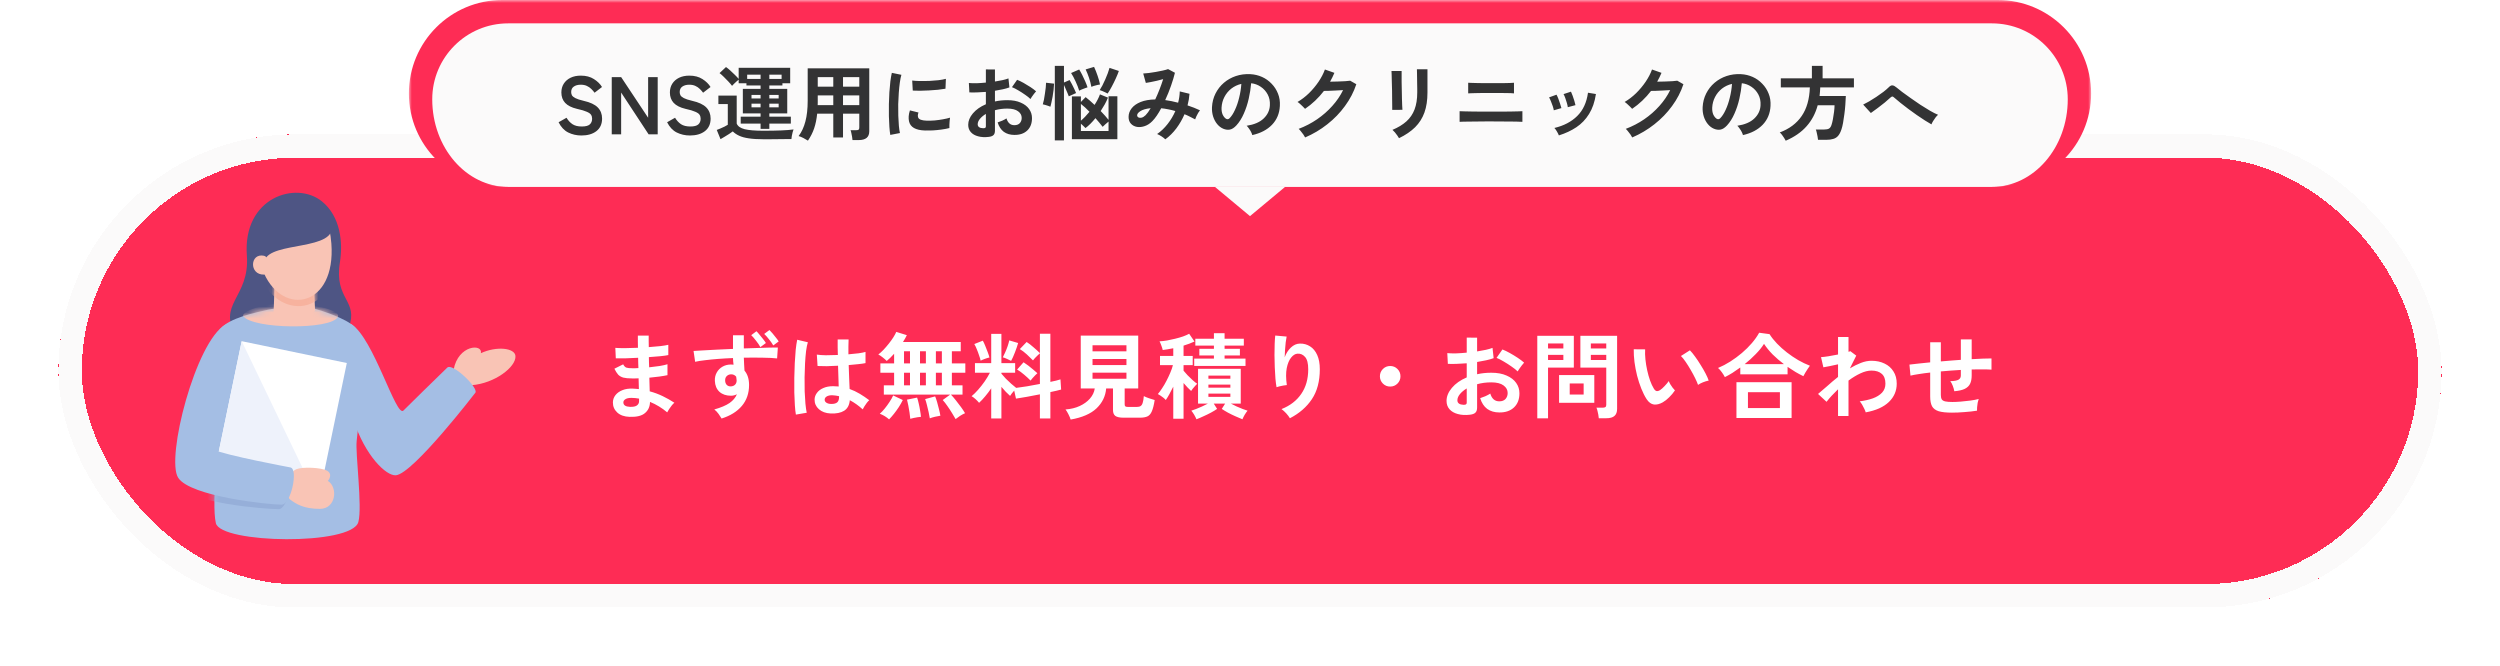 <svg width="428" height="114" viewBox="0 0 428 114" fill="none" xmlns="http://www.w3.org/2000/svg">
<g filter="url(#filter0_d_2063_9240)">
<rect x="10" y="19" width="408" height="81" rx="40.5" fill="#FE2C55" shape-rendering="crispEdges"/>
<rect x="12" y="21" width="404" height="77" rx="38.5" stroke="#FBFAFA" stroke-width="4" shape-rendering="crispEdges"/>
<path d="M107.776 67.364C106.869 67.332 106.165 67.081 105.664 66.612C105.163 66.143 104.917 65.561 104.928 64.868C104.939 64.409 105.088 63.999 105.376 63.636C105.664 63.273 106.064 62.991 106.576 62.788C107.088 62.585 107.68 62.5 108.352 62.532C108.533 62.532 108.704 62.543 108.864 62.564C109.035 62.575 109.205 62.591 109.376 62.612L109.328 60.772C109.147 60.783 108.96 60.788 108.768 60.788C108.587 60.788 108.405 60.788 108.224 60.788C107.584 60.788 107.077 60.74 106.704 60.644C106.341 60.537 106.048 60.367 105.824 60.132C105.611 59.887 105.397 59.551 105.184 59.124L106.688 58.372C106.837 58.66 107.013 58.847 107.216 58.932C107.419 59.007 107.765 59.044 108.256 59.044C108.416 59.044 108.581 59.044 108.752 59.044C108.933 59.033 109.115 59.023 109.296 59.012C109.285 58.724 109.275 58.431 109.264 58.132C109.264 57.833 109.259 57.54 109.248 57.252C108.469 57.295 107.733 57.327 107.04 57.348C106.347 57.359 105.808 57.359 105.424 57.348L105.344 55.556C105.717 55.588 106.256 55.604 106.96 55.604C107.664 55.593 108.416 55.572 109.216 55.54C109.205 55.156 109.2 54.788 109.2 54.436C109.2 54.084 109.2 53.759 109.2 53.46H111.056C111.056 53.748 111.056 54.057 111.056 54.388C111.056 54.719 111.061 55.065 111.072 55.428C111.797 55.375 112.464 55.316 113.072 55.252C113.68 55.177 114.128 55.103 114.416 55.028V56.788C114.128 56.852 113.68 56.916 113.072 56.98C112.475 57.033 111.813 57.087 111.088 57.14C111.099 57.428 111.104 57.721 111.104 58.02C111.115 58.308 111.125 58.596 111.136 58.884C111.765 58.82 112.363 58.745 112.928 58.66C113.493 58.564 113.941 58.463 114.272 58.356V60.228C113.877 60.313 113.408 60.393 112.864 60.468C112.331 60.543 111.765 60.607 111.168 60.66C111.189 61.087 111.2 61.497 111.2 61.892C111.211 62.287 111.221 62.655 111.232 62.996C112.021 63.209 112.768 63.487 113.472 63.828C114.176 64.169 114.837 64.543 115.456 64.948C115.317 65.055 115.163 65.215 114.992 65.428C114.832 65.631 114.683 65.839 114.544 66.052C114.405 66.265 114.299 66.447 114.224 66.596C113.328 65.839 112.347 65.241 111.28 64.804C111.269 65.604 110.987 66.239 110.432 66.708C109.888 67.188 109.003 67.407 107.776 67.364ZM107.84 65.652C108.395 65.673 108.795 65.593 109.04 65.412C109.285 65.231 109.408 64.991 109.408 64.692V64.244C109.184 64.201 108.96 64.169 108.736 64.148C108.523 64.127 108.309 64.116 108.096 64.116C107.648 64.116 107.307 64.191 107.072 64.34C106.837 64.489 106.72 64.671 106.72 64.884C106.72 65.364 107.093 65.62 107.84 65.652ZM123.536 67.652C123.408 67.439 123.237 67.177 123.024 66.868C122.811 66.569 122.565 66.313 122.288 66.1C123.419 65.78 124.288 65.412 124.896 64.996C125.504 64.569 125.925 64.068 126.16 63.492C125.851 63.663 125.509 63.748 125.136 63.748C124.325 63.748 123.669 63.524 123.168 63.076C122.677 62.617 122.416 61.993 122.384 61.204C122.363 60.671 122.469 60.196 122.704 59.78C122.939 59.353 123.269 59.017 123.696 58.772C124.123 58.527 124.608 58.404 125.152 58.404C125.237 58.404 125.312 58.409 125.376 58.42C125.44 58.42 125.509 58.425 125.584 58.436C125.531 58.084 125.499 57.705 125.488 57.3C124.624 57.332 123.781 57.38 122.96 57.444C122.139 57.508 121.387 57.583 120.704 57.668C120.021 57.743 119.456 57.833 119.008 57.94L118.736 56.084C119.12 56.052 119.659 56.02 120.352 55.988C121.045 55.945 121.835 55.903 122.72 55.86C123.616 55.817 124.539 55.775 125.488 55.732V53.396H127.344V55.652C128.176 55.62 128.971 55.593 129.728 55.572C130.485 55.54 131.163 55.519 131.76 55.508C132.357 55.497 132.827 55.492 133.168 55.492L133.04 57.364C132.421 57.289 131.6 57.247 130.576 57.236C129.563 57.215 128.485 57.215 127.344 57.236C127.355 57.609 127.371 57.988 127.392 58.372C127.413 58.745 127.435 59.103 127.456 59.444C127.979 60.063 128.24 60.884 128.24 61.908C128.24 63.327 127.829 64.521 127.008 65.492C126.187 66.463 125.029 67.183 123.536 67.652ZM125.152 62.148C125.451 62.127 125.685 62.025 125.856 61.844C126.027 61.663 126.112 61.428 126.112 61.14C126.112 61.044 126.101 60.943 126.08 60.836C126.069 60.719 126.053 60.601 126.032 60.484C125.808 60.217 125.525 60.084 125.184 60.084C124.885 60.084 124.635 60.18 124.432 60.372C124.229 60.564 124.133 60.815 124.144 61.124C124.144 61.433 124.235 61.689 124.416 61.892C124.608 62.084 124.853 62.169 125.152 62.148ZM130.176 55.428C129.995 55.087 129.749 54.724 129.44 54.34C129.141 53.945 128.864 53.625 128.608 53.38L129.504 52.708C129.653 52.847 129.829 53.044 130.032 53.3C130.245 53.545 130.453 53.801 130.656 54.068C130.859 54.324 131.013 54.543 131.12 54.724L130.176 55.428ZM132.384 55.14C132.192 54.799 131.947 54.447 131.648 54.084C131.36 53.711 131.088 53.407 130.832 53.172L131.728 52.5C131.877 52.639 132.053 52.831 132.256 53.076C132.459 53.311 132.656 53.556 132.848 53.812C133.051 54.057 133.205 54.271 133.312 54.452L132.384 55.14ZM142.192 66.788C141.36 66.745 140.693 66.5 140.192 66.052C139.691 65.604 139.445 65.049 139.456 64.388C139.467 63.983 139.6 63.609 139.856 63.268C140.112 62.916 140.475 62.639 140.944 62.436C141.413 62.223 141.973 62.116 142.624 62.116C142.965 62.116 143.285 62.132 143.584 62.164C143.573 61.695 143.557 61.161 143.536 60.564C143.515 59.967 143.493 59.316 143.472 58.612C142.811 58.655 142.171 58.681 141.552 58.692C140.933 58.692 140.405 58.681 139.968 58.66L139.84 56.708C140.235 56.772 140.752 56.809 141.392 56.82C142.043 56.82 142.725 56.804 143.44 56.772C143.429 56.345 143.419 55.913 143.408 55.476C143.408 55.028 143.408 54.575 143.408 54.116H145.28C145.269 54.521 145.259 54.937 145.248 55.364C145.248 55.791 145.248 56.223 145.248 56.66C145.888 56.607 146.469 56.548 146.992 56.484C147.515 56.409 147.909 56.329 148.176 56.244V58.164C147.877 58.228 147.472 58.287 146.96 58.34C146.448 58.393 145.893 58.447 145.296 58.5C145.317 59.279 145.344 60.025 145.376 60.74C145.408 61.444 145.435 62.063 145.456 62.596C146.053 62.809 146.629 63.081 147.184 63.412C147.739 63.743 148.283 64.111 148.816 64.516C148.699 64.612 148.56 64.761 148.4 64.964C148.251 65.156 148.112 65.359 147.984 65.572C147.856 65.775 147.76 65.945 147.696 66.084C146.981 65.433 146.245 64.911 145.488 64.516C145.413 65.359 145.088 65.961 144.512 66.324C143.947 66.676 143.173 66.831 142.192 66.788ZM136.256 66.98C136.181 66.564 136.123 66.031 136.08 65.38C136.037 64.719 136.005 63.988 135.984 63.188C135.973 62.377 135.973 61.545 135.984 60.692C135.995 59.828 136.021 58.985 136.064 58.164C136.107 57.343 136.16 56.585 136.224 55.892C136.299 55.199 136.384 54.623 136.48 54.164L138.304 54.596C138.187 54.969 138.085 55.471 138 56.1C137.925 56.729 137.867 57.433 137.824 58.212C137.781 58.98 137.755 59.775 137.744 60.596C137.733 61.417 137.739 62.217 137.76 62.996C137.792 63.764 137.835 64.468 137.888 65.108C137.952 65.748 138.027 66.265 138.112 66.66L136.256 66.98ZM142.336 65.156C142.773 65.156 143.099 65.071 143.312 64.9C143.536 64.719 143.648 64.399 143.648 63.94V63.828C143.285 63.743 142.907 63.689 142.512 63.668C142.117 63.657 141.797 63.721 141.552 63.86C141.317 63.999 141.195 64.18 141.184 64.404C141.173 64.628 141.275 64.809 141.488 64.948C141.701 65.087 141.984 65.156 142.336 65.156ZM163.6 67.748C163.451 67.471 163.248 67.129 162.992 66.724C162.747 66.319 162.48 65.913 162.192 65.508C161.915 65.103 161.648 64.761 161.392 64.484L162.672 63.556H151.312V61.972H153.072V59.812H150.72V58.212H153.072V56.564C152.848 56.809 152.629 57.039 152.416 57.252C152.203 57.465 152 57.647 151.808 57.796C151.637 57.615 151.408 57.412 151.12 57.188C150.843 56.964 150.592 56.799 150.368 56.692C150.656 56.468 150.955 56.196 151.264 55.876C151.573 55.545 151.872 55.199 152.16 54.836C152.459 54.463 152.72 54.1 152.944 53.748C153.168 53.396 153.333 53.087 153.44 52.82L155.248 53.38C155.173 53.551 155.077 53.737 154.96 53.94C154.853 54.132 154.731 54.335 154.592 54.548H164.48V56.132H162.96V58.212H165.264V59.812H162.96V61.972H164.784V63.556H162.8C163.077 63.844 163.365 64.18 163.664 64.564C163.973 64.948 164.267 65.332 164.544 65.716C164.821 66.1 165.045 66.441 165.216 66.74C164.96 66.847 164.672 67.001 164.352 67.204C164.032 67.417 163.781 67.599 163.6 67.748ZM152.208 67.796C152.016 67.615 151.765 67.428 151.456 67.236C151.147 67.055 150.869 66.921 150.624 66.836C150.891 66.601 151.168 66.308 151.456 65.956C151.744 65.604 152.016 65.231 152.272 64.836C152.539 64.441 152.752 64.063 152.912 63.7L154.56 64.484C154.368 64.879 154.139 65.284 153.872 65.7C153.605 66.105 153.328 66.489 153.04 66.852C152.752 67.215 152.475 67.529 152.208 67.796ZM159.184 67.62C159.141 67.311 159.072 66.948 158.976 66.532C158.891 66.127 158.795 65.727 158.688 65.332C158.592 64.927 158.491 64.591 158.384 64.324L160.096 63.86C160.203 64.105 160.315 64.431 160.432 64.836C160.549 65.231 160.656 65.636 160.752 66.052C160.859 66.468 160.939 66.841 160.992 67.172C160.757 67.204 160.453 67.263 160.08 67.348C159.717 67.433 159.419 67.524 159.184 67.62ZM155.84 67.7C155.819 67.401 155.776 67.044 155.712 66.628C155.648 66.223 155.579 65.823 155.504 65.428C155.429 65.023 155.355 64.687 155.28 64.42L157.008 64.068C157.104 64.335 157.195 64.665 157.28 65.06C157.376 65.455 157.456 65.86 157.52 66.276C157.595 66.692 157.643 67.055 157.664 67.364C157.515 67.375 157.328 67.396 157.104 67.428C156.88 67.471 156.651 67.513 156.416 67.556C156.192 67.599 156 67.647 155.84 67.7ZM154.768 61.972H155.792V59.812H154.768V61.972ZM160.224 61.972H161.248V59.812H160.224V61.972ZM157.504 61.972H158.512V59.812H157.504V61.972ZM154.768 58.212H155.792V56.132H154.768V58.212ZM160.224 58.212H161.248V56.132H160.224V58.212ZM157.504 58.212H158.512V56.132H157.504V58.212ZM169.696 67.636V62.484C169.365 62.975 169.019 63.433 168.656 63.86C168.304 64.287 167.957 64.655 167.616 64.964C167.467 64.772 167.269 64.564 167.024 64.34C166.779 64.116 166.549 63.945 166.336 63.828C166.699 63.529 167.072 63.161 167.456 62.724C167.851 62.276 168.224 61.801 168.576 61.3C168.928 60.788 169.227 60.292 169.472 59.812H166.912V58.164H169.696V53.156H171.44V58.164H173.792V59.812H171.44V59.972C171.632 60.207 171.877 60.484 172.176 60.804C172.485 61.113 172.8 61.412 173.12 61.7C173.44 61.988 173.723 62.223 173.968 62.404C174.501 62.34 175.131 62.249 175.856 62.132C176.581 62.004 177.307 61.871 178.032 61.732V56.484C177.915 56.58 177.776 56.708 177.616 56.868C177.467 57.017 177.317 57.167 177.168 57.316C177.029 57.465 176.923 57.593 176.848 57.7C176.549 57.391 176.197 57.049 175.792 56.676C175.387 56.303 174.987 55.999 174.592 55.764L175.76 54.548C176.133 54.783 176.528 55.087 176.944 55.46C177.371 55.823 177.733 56.153 178.032 56.452V53.14H179.824V61.38C180.197 61.295 180.533 61.22 180.832 61.156C181.131 61.081 181.371 61.012 181.552 60.948L181.664 62.692C181.429 62.756 181.157 62.825 180.848 62.9C180.539 62.964 180.197 63.039 179.824 63.124V67.636H178.032V63.508C177.264 63.657 176.512 63.801 175.776 63.94C175.04 64.068 174.427 64.169 173.936 64.244L173.632 62.868C173.493 63.028 173.355 63.193 173.216 63.364C173.088 63.524 172.992 63.663 172.928 63.78C172.693 63.577 172.448 63.343 172.192 63.076C171.936 62.809 171.685 62.527 171.44 62.228V67.636H169.696ZM176.432 61.156C176.133 60.847 175.776 60.516 175.36 60.164C174.944 59.801 174.533 59.503 174.128 59.268L175.232 58.02C175.488 58.18 175.76 58.372 176.048 58.596C176.336 58.809 176.613 59.033 176.88 59.268C177.157 59.492 177.397 59.7 177.6 59.892C177.493 59.977 177.365 60.1 177.216 60.26C177.067 60.409 176.917 60.569 176.768 60.74C176.629 60.9 176.517 61.039 176.432 61.156ZM173.104 57.78C172.933 57.684 172.699 57.572 172.4 57.444C172.101 57.305 171.861 57.215 171.68 57.172C171.797 56.959 171.931 56.681 172.08 56.34C172.24 55.988 172.384 55.625 172.512 55.252C172.64 54.868 172.731 54.543 172.784 54.276L174.304 54.724C174.261 54.916 174.187 55.156 174.08 55.444C173.984 55.721 173.877 56.015 173.76 56.324C173.643 56.623 173.525 56.905 173.408 57.172C173.291 57.428 173.189 57.631 173.104 57.78ZM167.888 57.748C167.835 57.492 167.744 57.188 167.616 56.836C167.499 56.473 167.365 56.116 167.216 55.764C167.077 55.412 166.939 55.124 166.8 54.9L168.256 54.324C168.384 54.537 168.523 54.831 168.672 55.204C168.832 55.567 168.976 55.935 169.104 56.308C169.243 56.671 169.339 56.969 169.392 57.204C169.179 57.247 168.912 57.327 168.592 57.444C168.272 57.561 168.037 57.663 167.888 57.748ZM183.296 67.828C183.221 67.572 183.093 67.268 182.912 66.916C182.741 66.575 182.576 66.303 182.416 66.1C183.323 66.036 184.133 65.839 184.848 65.508C185.563 65.177 186.144 64.756 186.592 64.244C187.051 63.721 187.328 63.14 187.424 62.5H185.024V53.46H194.864V62.5H192.544V65.22C192.544 65.391 192.581 65.508 192.656 65.572C192.741 65.636 192.901 65.668 193.136 65.668H194.624C194.912 65.668 195.131 65.615 195.28 65.508C195.44 65.401 195.557 65.215 195.632 64.948C195.717 64.681 195.781 64.303 195.824 63.812C196.037 63.929 196.331 64.052 196.704 64.18C197.088 64.308 197.413 64.409 197.68 64.484C197.552 65.327 197.392 65.967 197.2 66.404C197.019 66.841 196.768 67.135 196.448 67.284C196.128 67.433 195.696 67.508 195.152 67.508H192.368C191.696 67.508 191.221 67.407 190.944 67.204C190.677 67.001 190.544 66.665 190.544 66.196V62.5H189.376C189.269 63.823 188.72 64.959 187.728 65.908C186.736 66.847 185.259 67.487 183.296 67.828ZM187.04 60.836H192.848V59.796H187.04V60.836ZM187.04 58.5H192.848V57.46H187.04V58.5ZM187.04 56.148H192.848V55.108H187.04V56.148ZM204.832 67.78C204.736 67.545 204.608 67.289 204.448 67.012C204.288 66.745 204.123 66.511 203.952 66.308C204.176 66.244 204.448 66.148 204.768 66.02C205.099 65.892 205.44 65.748 205.792 65.588C206.155 65.417 206.491 65.252 206.8 65.092H205.104V59.14H212.416V65.092H210.72C211.029 65.252 211.36 65.417 211.712 65.588C212.075 65.748 212.421 65.892 212.752 66.02C213.083 66.148 213.36 66.244 213.584 66.308C213.413 66.511 213.248 66.745 213.088 67.012C212.928 67.289 212.8 67.545 212.704 67.78C212.341 67.641 211.941 67.471 211.504 67.268C211.067 67.076 210.64 66.868 210.224 66.644C209.819 66.42 209.467 66.207 209.168 66.004L209.744 65.092H207.792L208.368 66.004C208.08 66.207 207.728 66.42 207.312 66.644C206.896 66.868 206.469 67.076 206.032 67.268C205.605 67.471 205.205 67.641 204.832 67.78ZM200.864 67.684V62.196C200.64 62.655 200.416 63.087 200.192 63.492C199.968 63.897 199.765 64.228 199.584 64.484C199.488 64.367 199.355 64.239 199.184 64.1C199.013 63.961 198.837 63.833 198.656 63.716C198.485 63.599 198.341 63.513 198.224 63.46C198.448 63.204 198.688 62.879 198.944 62.484C199.211 62.089 199.461 61.663 199.696 61.204C199.941 60.735 200.16 60.271 200.352 59.812C200.555 59.343 200.704 58.911 200.8 58.516H198.592V56.932H200.864V55.62C200.544 55.684 200.229 55.743 199.92 55.796C199.621 55.849 199.333 55.892 199.056 55.924C199.024 55.743 198.949 55.497 198.832 55.188C198.725 54.879 198.619 54.628 198.512 54.436C198.896 54.415 199.323 54.367 199.792 54.292C200.261 54.207 200.731 54.105 201.2 53.988C201.68 53.871 202.123 53.743 202.528 53.604C202.944 53.455 203.296 53.3 203.584 53.14L204.496 54.468C203.952 54.724 203.328 54.959 202.624 55.172V56.932H204.192V58.516H202.624V59.46C202.805 59.684 203.035 59.945 203.312 60.244C203.6 60.543 203.893 60.825 204.192 61.092C204.491 61.359 204.747 61.561 204.96 61.7C204.864 61.785 204.747 61.908 204.608 62.068C204.469 62.217 204.336 62.372 204.208 62.532C204.08 62.692 203.984 62.825 203.92 62.932C203.749 62.772 203.547 62.575 203.312 62.34C203.077 62.095 202.848 61.839 202.624 61.572V67.684H200.864ZM204.448 58.644V57.396H207.824V56.852H205.328V55.716H207.824V55.172H204.64V53.988H207.824V53.044H209.648V53.988H212.944V55.172H209.648V55.716H212.272V56.852H209.648V57.396H213.232V58.644H204.448ZM206.88 63.94H210.64V63.38H206.88V63.94ZM206.88 62.372H210.64V61.844H206.88V62.372ZM206.88 60.836H210.64V60.308H206.88V60.836ZM220.832 67.604C220.683 67.348 220.469 67.065 220.192 66.756C219.915 66.457 219.648 66.217 219.392 66.036C220.853 65.46 221.979 64.596 222.768 63.444C223.568 62.292 223.968 60.884 223.968 59.22C223.968 58.207 223.787 57.503 223.424 57.108C223.072 56.703 222.645 56.516 222.144 56.548C221.749 56.569 221.381 56.793 221.04 57.22C220.699 57.636 220.448 58.239 220.288 59.028C220.139 59.817 220.144 60.783 220.304 61.924C220.155 61.935 219.957 61.961 219.712 62.004C219.477 62.047 219.248 62.095 219.024 62.148C218.811 62.201 218.651 62.249 218.544 62.292C218.469 61.897 218.405 61.401 218.352 60.804C218.309 60.207 218.272 59.561 218.24 58.868C218.219 58.175 218.203 57.481 218.192 56.788C218.192 56.095 218.203 55.455 218.224 54.868C218.245 54.281 218.277 53.807 218.32 53.444L220.272 53.62C220.219 53.876 220.165 54.207 220.112 54.612C220.069 55.007 220.032 55.428 220 55.876C219.968 56.324 219.947 56.756 219.936 57.172C220.181 56.5 220.533 55.945 220.992 55.508C221.461 55.06 221.979 54.831 222.544 54.82C223.195 54.809 223.776 54.969 224.288 55.3C224.8 55.62 225.205 56.111 225.504 56.772C225.803 57.423 225.952 58.239 225.952 59.22C225.952 61.279 225.499 62.985 224.592 64.34C223.696 65.684 222.443 66.772 220.832 67.604ZM238 62.18C237.509 62.18 237.093 62.009 236.752 61.668C236.411 61.327 236.24 60.911 236.24 60.42C236.24 59.929 236.411 59.513 236.752 59.172C237.093 58.831 237.509 58.66 238 58.66C238.491 58.66 238.907 58.831 239.248 59.172C239.589 59.513 239.76 59.929 239.76 60.42C239.76 60.911 239.589 61.327 239.248 61.668C238.907 62.009 238.491 62.18 238 62.18ZM251.68 66.996C250.891 67.092 250.192 67.055 249.584 66.884C248.976 66.724 248.501 66.452 248.16 66.068C247.819 65.684 247.648 65.204 247.648 64.628C247.648 63.871 247.952 63.129 248.56 62.404C249.179 61.668 250.027 61.071 251.104 60.612V58.196C250.517 58.239 249.947 58.271 249.392 58.292C248.848 58.313 248.341 58.313 247.872 58.292L247.776 56.452C248.181 56.495 248.677 56.511 249.264 56.5C249.851 56.479 250.464 56.436 251.104 56.372V53.796L252.88 53.812V56.164C253.413 56.079 253.909 55.988 254.368 55.892C254.837 55.785 255.221 55.673 255.52 55.556L255.712 57.316C255.339 57.455 254.907 57.577 254.416 57.684C253.925 57.791 253.413 57.887 252.88 57.972V60.068C253.253 59.983 253.643 59.919 254.048 59.876C254.453 59.833 254.875 59.812 255.312 59.812C256.336 59.812 257.205 59.972 257.92 60.292C258.645 60.601 259.195 61.023 259.568 61.556C259.941 62.079 260.128 62.671 260.128 63.332C260.128 64.356 259.819 65.161 259.2 65.748C258.581 66.335 257.744 66.623 256.688 66.612C255.867 66.612 255.173 66.409 254.608 66.004C254.053 65.588 253.653 64.975 253.408 64.164C253.653 64.089 253.952 63.977 254.304 63.828C254.656 63.668 254.933 63.519 255.136 63.38C255.403 64.265 255.915 64.708 256.672 64.708C257.141 64.708 257.499 64.575 257.744 64.308C257.989 64.031 258.112 63.689 258.112 63.284C258.112 62.761 257.877 62.329 257.408 61.988C256.939 61.636 256.235 61.46 255.296 61.46C254.443 61.46 253.637 61.567 252.88 61.78V65.764C252.88 66.159 252.789 66.447 252.608 66.628C252.427 66.82 252.117 66.943 251.68 66.996ZM259.824 59.588C259.568 59.332 259.221 59.055 258.784 58.756C258.347 58.447 257.899 58.159 257.44 57.892C256.981 57.615 256.571 57.407 256.208 57.268L257.216 55.828C257.6 55.977 258.021 56.18 258.48 56.436C258.939 56.692 259.387 56.964 259.824 57.252C260.261 57.54 260.629 57.817 260.928 58.084C260.821 58.201 260.688 58.361 260.528 58.564C260.379 58.767 260.235 58.964 260.096 59.156C259.968 59.348 259.877 59.492 259.824 59.588ZM250.528 65.3C250.731 65.311 250.875 65.289 250.96 65.236C251.056 65.183 251.104 65.087 251.104 64.948V62.5C250.613 62.799 250.224 63.124 249.936 63.476C249.648 63.828 249.504 64.18 249.504 64.532C249.504 64.777 249.595 64.964 249.776 65.092C249.957 65.22 250.208 65.289 250.528 65.3ZM273.712 67.604C273.701 67.433 273.675 67.231 273.632 66.996C273.589 66.772 273.541 66.553 273.488 66.34C273.435 66.116 273.376 65.935 273.312 65.796H274.384C274.597 65.796 274.752 65.759 274.848 65.684C274.944 65.609 274.992 65.481 274.992 65.3V58.932H270.56V53.492H276.848V65.988C276.848 66.543 276.699 66.948 276.4 67.204C276.112 67.471 275.637 67.604 274.976 67.604H273.712ZM263.184 67.62V53.492H269.44V58.932H265.024V67.62H263.184ZM266.912 64.964V60.212H272.944V64.964H266.912ZM268.736 63.54H271.12V61.652H268.736V63.54ZM272.352 57.636H274.992V56.756H272.352V57.636ZM265.024 57.636H267.648V56.756H265.024V57.636ZM272.352 55.652H274.992V54.804H272.352V55.652ZM265.024 55.652H267.648V54.804H265.024V55.652ZM284.656 64.884C284.123 65.183 283.621 65.305 283.152 65.252C282.683 65.188 282.267 64.884 281.904 64.34C281.573 63.828 281.269 63.225 280.992 62.532C280.715 61.839 280.475 61.103 280.272 60.324C280.08 59.545 279.931 58.767 279.824 57.988C279.728 57.209 279.685 56.479 279.696 55.796L281.648 55.812C281.616 56.335 281.632 56.905 281.696 57.524C281.76 58.143 281.861 58.767 282 59.396C282.139 60.025 282.304 60.612 282.496 61.156C282.688 61.689 282.896 62.137 283.12 62.5C283.269 62.756 283.429 62.905 283.6 62.948C283.781 62.98 283.973 62.932 284.176 62.804C284.432 62.633 284.699 62.399 284.976 62.1C285.264 61.801 285.504 61.513 285.696 61.236C285.749 61.396 285.835 61.577 285.952 61.78C286.08 61.983 286.213 62.18 286.352 62.372C286.501 62.564 286.635 62.719 286.752 62.836C286.464 63.263 286.133 63.657 285.76 64.02C285.397 64.383 285.029 64.671 284.656 64.884ZM290.704 61.892C290.597 61.583 290.432 61.199 290.208 60.74C289.984 60.281 289.728 59.807 289.44 59.316C289.152 58.815 288.864 58.356 288.576 57.94C288.288 57.513 288.021 57.183 287.776 56.948L289.312 55.972C289.579 56.239 289.872 56.596 290.192 57.044C290.523 57.492 290.843 57.972 291.152 58.484C291.472 58.985 291.755 59.476 292 59.956C292.245 60.425 292.421 60.825 292.528 61.156C292.197 61.22 291.861 61.321 291.52 61.46C291.189 61.599 290.917 61.743 290.704 61.892ZM295.296 60.564C295.157 60.287 294.981 60.004 294.768 59.716C294.555 59.417 294.341 59.177 294.128 58.996C294.821 58.708 295.515 58.345 296.208 57.908C296.912 57.46 297.579 56.969 298.208 56.436C298.848 55.892 299.419 55.327 299.92 54.74C300.432 54.143 300.848 53.551 301.168 52.964L302.944 53.204C303.285 53.748 303.712 54.287 304.224 54.82C304.736 55.353 305.301 55.86 305.92 56.34C306.539 56.82 307.184 57.257 307.856 57.652C308.528 58.036 309.195 58.356 309.856 58.612C309.76 58.74 309.637 58.916 309.488 59.14C309.349 59.353 309.211 59.572 309.072 59.796C308.933 60.02 308.821 60.223 308.736 60.404C308.299 60.191 307.851 59.951 307.392 59.684C306.933 59.407 306.48 59.113 306.032 58.804V60.084H297.936V58.916C297.499 59.236 297.056 59.54 296.608 59.828C296.16 60.105 295.723 60.351 295.296 60.564ZM297.28 67.556V61.428H306.72V67.556H297.28ZM299.248 65.86H304.72V63.14H299.248V65.86ZM298.688 58.34H305.408C304.725 57.828 304.085 57.279 303.488 56.692C302.901 56.095 302.405 55.487 302 54.868C301.637 55.444 301.163 56.031 300.576 56.628C300 57.225 299.371 57.796 298.688 58.34ZM314.672 67.22V62.644C313.893 63.391 313.237 64.105 312.704 64.788L311.248 63.444C311.696 63.081 312.213 62.639 312.8 62.116C313.387 61.583 314.011 61.055 314.672 60.532V58.372C314.192 58.479 313.723 58.58 313.264 58.676C312.805 58.761 312.437 58.831 312.16 58.884L311.76 57.14C312.048 57.129 312.464 57.081 313.008 56.996C313.563 56.9 314.117 56.799 314.672 56.692V53.7H316.464V56.228C316.603 56.196 316.704 56.159 316.768 56.116L317.792 56.884L316.704 59.06C317.323 58.687 317.947 58.377 318.576 58.132C319.205 57.887 319.813 57.764 320.4 57.764C321.243 57.764 321.989 57.924 322.64 58.244C323.291 58.553 323.797 59.001 324.16 59.588C324.533 60.164 324.72 60.863 324.72 61.684C324.72 62.911 324.272 63.956 323.376 64.82C322.48 65.684 321.157 66.276 319.408 66.596C319.365 66.425 319.285 66.223 319.168 65.988C319.061 65.753 318.939 65.519 318.8 65.284C318.661 65.049 318.523 64.857 318.384 64.708C319.227 64.601 319.979 64.431 320.64 64.196C321.301 63.951 321.824 63.625 322.208 63.22C322.592 62.804 322.784 62.292 322.784 61.684C322.784 60.927 322.576 60.367 322.16 60.004C321.744 59.631 321.157 59.444 320.4 59.444C319.813 59.444 319.179 59.604 318.496 59.924C317.813 60.244 317.136 60.655 316.464 61.156V67.22H314.672ZM334.176 66.644C333.205 66.644 332.448 66.564 331.904 66.404C331.371 66.233 330.992 65.951 330.768 65.556C330.555 65.151 330.448 64.591 330.448 63.876V59.78C329.765 59.855 329.131 59.94 328.544 60.036C327.968 60.121 327.477 60.212 327.072 60.308L326.896 58.42C327.301 58.367 327.813 58.308 328.432 58.244C329.051 58.169 329.723 58.1 330.448 58.036V54.596H332.272V57.876C332.837 57.823 333.408 57.775 333.984 57.732C334.571 57.689 335.141 57.647 335.696 57.604V54.1H337.552V57.492C338.256 57.449 338.896 57.417 339.472 57.396C340.059 57.375 340.549 57.364 340.944 57.364V59.284C340.528 59.252 340.027 59.236 339.44 59.236C338.864 59.225 338.235 59.231 337.552 59.252V60.276C337.552 60.852 337.461 61.327 337.28 61.7C337.099 62.073 336.789 62.367 336.352 62.58C335.925 62.783 335.333 62.916 334.576 62.98C334.533 62.703 334.448 62.399 334.32 62.068C334.192 61.727 334.048 61.455 333.888 61.252C334.549 61.241 335.013 61.161 335.28 61.012C335.557 60.863 335.696 60.617 335.696 60.276V59.332C335.141 59.364 334.571 59.401 333.984 59.444C333.408 59.487 332.837 59.535 332.272 59.588V63.62C332.272 63.94 332.325 64.191 332.432 64.372C332.549 64.543 332.752 64.66 333.04 64.724C333.328 64.788 333.733 64.82 334.256 64.82C334.651 64.82 335.12 64.799 335.664 64.756C336.208 64.713 336.757 64.655 337.312 64.58C337.867 64.505 338.347 64.415 338.752 64.308C338.688 64.489 338.629 64.708 338.576 64.964C338.533 65.22 338.501 65.471 338.48 65.716C338.459 65.961 338.453 66.159 338.464 66.308C337.813 66.415 337.099 66.495 336.32 66.548C335.552 66.612 334.837 66.644 334.176 66.644Z" fill="white"/>
<path d="M80.754 61.942C79.711 62.021 77.601 60.142 77.661 59.286C78.444 55.014 82.678 54.811 82.326 56.465C85.013 55.213 88.141 55.562 88.246 56.941C88.389 58.833 84.668 61.647 80.754 61.942Z" fill="#F9C4B5"/>
<path d="M55.118 30.478C58.322 33.083 58.728 37.577 58.196 40.885C57.144 47.392 61.479 47.332 59.695 52.161C57.02 59.394 44.175 59.302 40.613 53.806C36.886 48.054 42.812 47.024 42.264 39.77C41.51 29.777 50.704 26.89 55.118 30.478Z" fill="#4E5584"/>
<path d="M45.766 49.047C43.678 49.526 39.285 50.435 37.726 52.289C36.154 54.153 35.086 61.572 35.266 72.49C35.285 73.621 36.914 75.627 36.876 76.702C36.746 80.413 36.537 83.658 36.952 85.553C37.726 89.081 60.237 89.439 61.349 85.376C62.065 82.752 60.813 73.684 61.064 71.466C62.011 63.147 62.671 53.988 60.696 51.963C59.254 50.486 54.897 49.142 53.914 48.863C52.646 48.505 47.753 48.591 45.766 49.044V49.047Z" fill="#A4BEE4"/>
<mask id="mask0_2063_9240" style="mask-type:luminance" maskUnits="userSpaceOnUse" x="35" y="48" width="27" height="41">
<path d="M45.765 49.047C43.677 49.526 40.121 50.175 38.559 52.029C36.987 53.893 35.082 61.575 35.263 72.49C35.282 73.621 36.91 75.627 36.873 76.702C36.742 80.413 36.533 83.658 36.949 85.553C37.722 89.081 60.233 89.439 61.345 85.376C62.062 82.752 60.81 73.684 61.06 71.466C62.008 63.147 62.667 53.988 60.692 51.963C59.25 50.486 54.893 49.142 53.91 48.863C52.642 48.505 47.749 48.591 45.762 49.044L45.765 49.047Z" fill="white"/>
</mask>
<g mask="url(#mask0_2063_9240)">
<path d="M47.661 83.165C45.55 83.165 32.233 82.173 30.122 78.938C27.961 75.626 32.449 57.346 36.084 54.084C38.141 52.24 38.537 53.447 38.324 55.156C38.144 56.61 33.941 73.23 35.019 73.582C36.987 74.551 49.065 76.947 49.065 76.947C50.488 77.195 49.277 83.308 47.661 83.165Z" fill="#96AFD9"/>
</g>
<mask id="mask1_2063_9240" style="mask-type:luminance" maskUnits="userSpaceOnUse" x="35" y="48" width="27" height="41">
<path d="M45.766 49.047C43.678 49.526 39.285 50.435 37.726 52.289C36.154 54.153 35.086 61.572 35.266 72.49C35.285 73.621 36.914 75.627 36.876 76.702C36.746 80.413 36.537 83.658 36.952 85.553C37.726 89.081 60.237 89.439 61.349 85.376C62.065 82.752 60.813 73.684 61.064 71.466C62.011 63.147 62.671 53.988 60.696 51.963C59.254 50.486 54.897 49.142 53.914 48.863C52.646 48.505 47.753 48.591 45.766 49.044V49.047Z" fill="white"/>
</mask>
<g mask="url(#mask1_2063_9240)">
<path d="M57.851 50.264C56.653 52.498 43.247 52.381 41.612 50.093C41.434 49.107 46.166 47.658 50.41 47.915C54.656 48.172 58.367 49.297 57.848 50.264H57.851Z" fill="#F9C4B5"/>
</g>
<path d="M81.381 63.239C81.99 62.437 77.483 58.083 76.577 58.929C75.487 59.949 69.062 66.291 69.062 66.291C67.788 67.495 63.976 53.934 60.182 51.525C58.953 50.746 58.205 60.732 60.486 67.809C62.499 74.055 66.144 77.532 67.788 77.367C70.749 77.073 81.378 63.239 81.378 63.239H81.381Z" fill="#A4BEE4"/>
<path d="M41.379 54.412L59.373 58.149L54.485 81.688L36.491 77.952L41.379 54.412Z" fill="white"/>
<path d="M36.486 77.943L54.48 81.68L41.376 54.402L36.486 77.943Z" fill="#EEF2FB"/>
<path d="M56.129 78.326C57.881 79.41 57.561 83.118 54.76 83.118C51.958 83.118 50.671 82.259 49.682 81.53C48.697 80.801 49.112 76.992 50.716 76.332C51.793 75.889 55.029 76.034 55.983 76.583C57.114 77.232 56.129 78.326 56.129 78.326Z" fill="#F9C4B5"/>
<path d="M48.172 82.396C46.061 82.396 32.617 81.033 30.507 77.797C28.345 74.485 33.495 54.437 38.598 51.572C41.006 50.218 39.187 54.668 38.975 56.379C38.794 57.834 35.454 72.612 36.531 72.964C38.499 73.934 49.712 76.022 49.712 76.022C51.135 76.269 49.788 82.535 48.172 82.392V82.396Z" fill="#A4BEE4"/>
<path d="M47.014 43.728C47.014 43.728 46.913 48.488 46.827 49.499C46.77 50.155 53.935 50.209 53.935 49.099C53.882 48.301 53.79 45.151 53.79 45.151C53.749 44.149 47.103 42.308 47.014 43.728Z" fill="#F9C4B5"/>
<mask id="mask2_2063_9240" style="mask-type:luminance" maskUnits="userSpaceOnUse" x="46" y="43" width="8" height="8">
<path d="M47.015 43.728C47.015 43.728 46.892 48.488 46.828 49.499C46.771 50.37 54.016 50.725 53.937 49.099C53.883 48.301 53.791 45.151 53.791 45.151C53.75 44.149 47.104 42.308 47.015 43.728Z" fill="white"/>
</mask>
<g mask="url(#mask2_2063_9240)">
<path d="M44.764 43.722C48.12 51.169 57.992 49.918 57.415 38.711C57.228 35.083 56.138 32.595 52.031 32.37C46.966 32.094 43.024 38.135 44.767 43.722H44.764Z" fill="#F7B29E"/>
</g>
<path d="M45.206 42.818C48.547 50.256 57.519 48.475 56.733 37.715C56.479 34.233 55.506 32.106 51.627 31.976C46.845 31.814 43.441 37.484 45.203 42.818H45.206Z" fill="#F9C4B5"/>
<path d="M43.321 41.414C43.045 37.779 45.229 31.355 49.175 30.291C52.017 29.527 55.874 30.414 56.765 34.433C57.779 38.996 46.291 37.272 45.308 40.6C44.839 42.185 43.413 42.635 43.321 41.418V41.414Z" fill="#4E5584"/>
<path d="M45.194 43.012C42.608 43.069 42.779 39.269 45.194 39.786C46.326 40.03 46.161 42.99 45.194 43.012Z" fill="#F9C4B5"/>
</g>
<mask id="path-22-outside-1_2063_9240" maskUnits="userSpaceOnUse" x="70" y="0" width="288" height="32" fill="black">
<rect fill="white" x="70" width="288" height="32"/>
<path d="M72 17C72 8.716 78.716 2 87 2H341C349.284 2 356 8.716 356 17C356 25.284 349.284 32 341 32H87C78.716 32 72 25.284 72 17Z"/>
</mask>
<path d="M72 17C72 8.716 78.716 2 87 2H341C349.284 2 356 8.716 356 17C356 25.284 349.284 32 341 32H87C78.716 32 72 25.284 72 17Z" fill="#FBFAFA"/>
<path d="M70 16C70 7.163 77.163 0 86 0H342C350.837 0 358 7.163 358 16L354 17C354 9.82 348.18 4 341 4H87C79.82 4 74 9.82 74 17L70 16ZM356 32H72H356ZM86 32C77.163 32 70 24.837 70 16C70 7.163 77.163 0 86 0L87 4C79.82 4 74 9.82 74 17C74 25.284 79.82 32 87 32H86ZM342 0C350.837 0 358 7.163 358 16C358 24.837 350.837 32 342 32H341C348.18 32 354 25.284 354 17C354 9.82 348.18 4 341 4L342 0Z" fill="#FE2C55" mask="url(#path-22-outside-1_2063_9240)"/>
<path d="M99.536 23.196C98.715 23.196 97.959 23.023 97.268 22.678C96.587 22.333 96.041 21.749 95.63 20.928L96.988 20.158C97.268 20.625 97.609 20.993 98.01 21.264C98.411 21.525 98.939 21.656 99.592 21.656C100.245 21.656 100.703 21.539 100.964 21.306C101.235 21.063 101.37 20.737 101.37 20.326C101.37 20.065 101.309 19.841 101.188 19.654C101.076 19.467 100.833 19.295 100.46 19.136C100.096 18.968 99.531 18.8 98.766 18.632C97.861 18.417 97.189 18.077 96.75 17.61C96.321 17.143 96.106 16.551 96.106 15.832C96.106 15.263 96.241 14.763 96.512 14.334C96.792 13.895 97.179 13.555 97.674 13.312C98.178 13.069 98.766 12.948 99.438 12.948C100.325 12.948 101.071 13.144 101.678 13.536C102.285 13.919 102.747 14.371 103.064 14.894L101.79 15.874C101.631 15.65 101.445 15.435 101.23 15.23C101.015 15.015 100.763 14.843 100.474 14.712C100.185 14.572 99.835 14.502 99.424 14.502C98.939 14.502 98.542 14.609 98.234 14.824C97.935 15.029 97.786 15.342 97.786 15.762C97.786 15.949 97.828 16.131 97.912 16.308C98.005 16.476 98.201 16.639 98.5 16.798C98.808 16.957 99.279 17.111 99.914 17.26C101.034 17.512 101.841 17.89 102.336 18.394C102.831 18.898 103.078 19.533 103.078 20.298C103.078 21.231 102.751 21.95 102.098 22.454C101.454 22.949 100.6 23.196 99.536 23.196ZM104.73 23V13.2H106.34L110.96 20.158V13.2H112.598V23H111.044L106.34 15.846V23H104.73ZM118.116 23.196C117.295 23.196 116.539 23.023 115.848 22.678C115.167 22.333 114.621 21.749 114.21 20.928L115.568 20.158C115.848 20.625 116.189 20.993 116.59 21.264C116.991 21.525 117.519 21.656 118.172 21.656C118.825 21.656 119.283 21.539 119.544 21.306C119.815 21.063 119.95 20.737 119.95 20.326C119.95 20.065 119.889 19.841 119.768 19.654C119.656 19.467 119.413 19.295 119.04 19.136C118.676 18.968 118.111 18.8 117.346 18.632C116.441 18.417 115.769 18.077 115.33 17.61C114.901 17.143 114.686 16.551 114.686 15.832C114.686 15.263 114.821 14.763 115.092 14.334C115.372 13.895 115.759 13.555 116.254 13.312C116.758 13.069 117.346 12.948 118.018 12.948C118.905 12.948 119.651 13.144 120.258 13.536C120.865 13.919 121.327 14.371 121.644 14.894L120.37 15.874C120.211 15.65 120.025 15.435 119.81 15.23C119.595 15.015 119.343 14.843 119.054 14.712C118.765 14.572 118.415 14.502 118.004 14.502C117.519 14.502 117.122 14.609 116.814 14.824C116.515 15.029 116.366 15.342 116.366 15.762C116.366 15.949 116.408 16.131 116.492 16.308C116.585 16.476 116.781 16.639 117.08 16.798C117.388 16.957 117.859 17.111 118.494 17.26C119.614 17.512 120.421 17.89 120.916 18.394C121.411 18.898 121.658 19.533 121.658 20.298C121.658 21.231 121.331 21.95 120.678 22.454C120.034 22.949 119.18 23.196 118.116 23.196ZM130.212 22.062V21.166H126.81V19.976H130.212V19.416H127.174V15.216H130.212V14.628H127.79V14.25H126.46V13.634C126.358 13.709 126.232 13.816 126.082 13.956C125.933 14.087 125.788 14.222 125.648 14.362C125.508 14.493 125.401 14.605 125.326 14.698C125.177 14.493 124.972 14.25 124.71 13.97C124.458 13.69 124.192 13.419 123.912 13.158C123.642 12.887 123.399 12.673 123.184 12.514L124.29 11.478C124.496 11.618 124.734 11.809 125.004 12.052C125.275 12.295 125.541 12.547 125.802 12.808C126.073 13.069 126.292 13.303 126.46 13.508V11.604H135.28V14.25H133.95V14.628H131.71V15.216H134.776V19.416H131.71V19.976H135.392V21.166H131.71V22.062H130.212ZM130.688 23.84C129.699 23.84 128.868 23.789 128.196 23.686C127.534 23.593 126.983 23.443 126.544 23.238C126.115 23.042 125.751 22.795 125.452 22.496C125.284 22.627 125.07 22.776 124.808 22.944C124.556 23.103 124.3 23.261 124.038 23.42C123.777 23.579 123.548 23.714 123.352 23.826L122.708 22.244C122.867 22.188 123.068 22.109 123.31 22.006C123.553 21.903 123.791 21.796 124.024 21.684C124.267 21.563 124.458 21.455 124.598 21.362V17.82H122.988V16.364H126.124V21.152C126.302 21.609 126.754 21.931 127.482 22.118C128.21 22.295 129.279 22.384 130.688 22.384C131.883 22.384 132.91 22.365 133.768 22.328C134.627 22.291 135.322 22.235 135.854 22.16C135.808 22.263 135.756 22.421 135.7 22.636C135.644 22.841 135.598 23.051 135.56 23.266C135.523 23.49 135.5 23.672 135.49 23.812C135.229 23.812 134.888 23.812 134.468 23.812C134.048 23.821 133.6 23.826 133.124 23.826C132.658 23.835 132.21 23.84 131.78 23.84C131.351 23.84 130.987 23.84 130.688 23.84ZM127.916 13.508H130.212V12.78H127.916V13.508ZM131.71 13.508H133.81V12.78H131.71V13.508ZM131.71 18.38H133.306V17.75H131.71V18.38ZM128.658 18.38H130.212V17.75H128.658V18.38ZM131.71 16.854H133.306V16.252H131.71V16.854ZM128.658 16.854H130.212V16.252H128.658V16.854ZM138.318 24.078C138.085 23.929 137.819 23.775 137.52 23.616C137.222 23.467 136.956 23.359 136.722 23.294C137.245 22.603 137.632 21.768 137.884 20.788C138.146 19.808 138.276 18.627 138.276 17.246V11.702H148.818V22.482C148.818 23.481 148.216 23.98 147.012 23.98H145.948C145.939 23.821 145.916 23.635 145.878 23.42C145.841 23.205 145.799 22.995 145.752 22.79C145.715 22.585 145.668 22.417 145.612 22.286H146.592C146.788 22.286 146.924 22.258 146.998 22.202C147.073 22.137 147.11 22.006 147.11 21.81V19.458H144.324V23.532H142.658V19.458H139.9C139.807 20.391 139.634 21.231 139.382 21.978C139.13 22.715 138.776 23.415 138.318 24.078ZM144.324 18.002H147.11V16.336H144.324V18.002ZM144.324 14.838H147.11V13.2H144.324V14.838ZM139.984 18.002H142.658V16.336H139.998V17.246C139.998 17.377 139.998 17.503 139.998 17.624C139.998 17.745 139.994 17.871 139.984 18.002ZM139.998 14.838H142.658V13.2H139.998V14.838ZM152.416 23.098C152.351 22.715 152.3 22.249 152.262 21.698C152.225 21.138 152.197 20.531 152.178 19.878C152.169 19.215 152.169 18.534 152.178 17.834C152.197 17.134 152.225 16.453 152.262 15.79C152.309 15.118 152.365 14.497 152.43 13.928C152.505 13.359 152.589 12.873 152.682 12.472L154.32 12.808C154.218 13.144 154.129 13.583 154.054 14.124C153.98 14.656 153.919 15.244 153.872 15.888C153.826 16.523 153.793 17.176 153.774 17.848C153.765 18.52 153.77 19.173 153.788 19.808C153.807 20.443 153.84 21.017 153.886 21.53C153.933 22.043 153.994 22.459 154.068 22.776L152.416 23.098ZM158.366 22.342C156.752 22.295 155.837 21.768 155.622 20.76C155.566 20.508 155.548 20.228 155.566 19.92C155.585 19.612 155.655 19.271 155.776 18.898L157.246 19.262C157.181 19.439 157.144 19.598 157.134 19.738C157.134 19.878 157.153 20.004 157.19 20.116C157.312 20.452 157.806 20.634 158.674 20.662C159.094 20.671 159.542 20.657 160.018 20.62C160.504 20.573 160.975 20.508 161.432 20.424C161.899 20.34 162.305 20.247 162.65 20.144C162.632 20.275 162.608 20.452 162.58 20.676C162.562 20.9 162.548 21.129 162.538 21.362C162.529 21.586 162.529 21.773 162.538 21.922C162.1 22.034 161.628 22.123 161.124 22.188C160.63 22.253 160.14 22.3 159.654 22.328C159.178 22.347 158.749 22.351 158.366 22.342ZM156.266 15.51L156.168 13.788C156.523 13.835 156.957 13.863 157.47 13.872C157.984 13.881 158.516 13.877 159.066 13.858C159.626 13.83 160.158 13.788 160.662 13.732C161.176 13.667 161.6 13.587 161.936 13.494L161.866 15.188C161.493 15.253 161.059 15.314 160.564 15.37C160.07 15.417 159.556 15.454 159.024 15.482C158.502 15.51 157.998 15.529 157.512 15.538C157.036 15.538 156.621 15.529 156.266 15.51ZM169.286 23.434C168.596 23.518 167.984 23.485 167.452 23.336C166.92 23.196 166.505 22.958 166.206 22.622C165.908 22.286 165.758 21.866 165.758 21.362C165.758 20.699 166.024 20.051 166.556 19.416C167.098 18.772 167.84 18.249 168.782 17.848V15.734C168.269 15.771 167.77 15.799 167.284 15.818C166.808 15.837 166.365 15.837 165.954 15.818L165.87 14.208C166.225 14.245 166.659 14.259 167.172 14.25C167.686 14.231 168.222 14.194 168.782 14.138V11.884L170.336 11.898V13.956C170.803 13.881 171.237 13.802 171.638 13.718C172.049 13.625 172.385 13.527 172.646 13.424L172.814 14.964C172.488 15.085 172.11 15.193 171.68 15.286C171.251 15.379 170.803 15.463 170.336 15.538V17.372C170.663 17.297 171.004 17.241 171.358 17.204C171.713 17.167 172.082 17.148 172.464 17.148C173.36 17.148 174.121 17.288 174.746 17.568C175.381 17.839 175.862 18.207 176.188 18.674C176.515 19.131 176.678 19.649 176.678 20.228C176.678 21.124 176.408 21.829 175.866 22.342C175.325 22.855 174.592 23.107 173.668 23.098C172.95 23.098 172.343 22.921 171.848 22.566C171.363 22.202 171.013 21.665 170.798 20.956C171.013 20.891 171.274 20.793 171.582 20.662C171.89 20.522 172.133 20.391 172.31 20.27C172.544 21.045 172.992 21.432 173.654 21.432C174.065 21.432 174.378 21.315 174.592 21.082C174.807 20.839 174.914 20.541 174.914 20.186C174.914 19.729 174.709 19.351 174.298 19.052C173.888 18.744 173.272 18.59 172.45 18.59C171.704 18.59 170.999 18.683 170.336 18.87V22.356C170.336 22.701 170.257 22.953 170.098 23.112C169.94 23.28 169.669 23.387 169.286 23.434ZM176.412 16.952C176.188 16.728 175.885 16.485 175.502 16.224C175.12 15.953 174.728 15.701 174.326 15.468C173.925 15.225 173.566 15.043 173.248 14.922L174.13 13.662C174.466 13.793 174.835 13.97 175.236 14.194C175.638 14.418 176.03 14.656 176.412 14.908C176.795 15.16 177.117 15.403 177.378 15.636C177.285 15.739 177.168 15.879 177.028 16.056C176.898 16.233 176.772 16.406 176.65 16.574C176.538 16.742 176.459 16.868 176.412 16.952ZM168.278 21.95C168.456 21.959 168.582 21.941 168.656 21.894C168.74 21.847 168.782 21.763 168.782 21.642V19.5C168.353 19.761 168.012 20.046 167.76 20.354C167.508 20.662 167.382 20.97 167.382 21.278C167.382 21.493 167.462 21.656 167.62 21.768C167.779 21.88 167.998 21.941 168.278 21.95ZM183.51 23.826V16.504H185.05V17.456L185.862 16.63C186.077 16.789 186.315 16.985 186.576 17.218C186.838 17.442 187.108 17.689 187.388 17.96C187.594 17.643 187.776 17.33 187.934 17.022C188.093 16.714 188.219 16.425 188.312 16.154L189.684 16.714C189.535 17.087 189.353 17.47 189.138 17.862C188.924 18.245 188.69 18.627 188.438 19.01C188.709 19.281 188.956 19.547 189.18 19.808C189.414 20.069 189.614 20.307 189.782 20.522V16.476H191.294V23.826H183.51ZM180.584 24.036V11.282H182.152V14.124L183.118 13.704C183.23 13.872 183.361 14.105 183.51 14.404C183.669 14.703 183.814 14.997 183.944 15.286C184.075 15.566 184.168 15.781 184.224 15.93L182.978 16.49C182.932 16.341 182.857 16.154 182.754 15.93C182.661 15.697 182.558 15.459 182.446 15.216C182.344 14.964 182.246 14.74 182.152 14.544V24.036H180.584ZM189.628 16.014C189.526 15.949 189.386 15.879 189.208 15.804C189.04 15.72 188.872 15.645 188.704 15.58C188.536 15.505 188.392 15.454 188.27 15.426C188.41 15.211 188.564 14.945 188.732 14.628C188.9 14.301 189.064 13.956 189.222 13.592C189.381 13.228 189.526 12.873 189.656 12.528C189.787 12.173 189.885 11.87 189.95 11.618L191.546 12.15C191.425 12.514 191.252 12.939 191.028 13.424C190.814 13.9 190.58 14.371 190.328 14.838C190.086 15.295 189.852 15.687 189.628 16.014ZM185.05 22.426H189.782V20.816C189.624 20.937 189.442 21.091 189.236 21.278C189.031 21.455 188.877 21.6 188.774 21.712C188.625 21.507 188.443 21.278 188.228 21.026C188.023 20.765 187.794 20.499 187.542 20.228C187.262 20.573 186.973 20.895 186.674 21.194C186.385 21.483 186.105 21.726 185.834 21.922C185.75 21.829 185.634 21.712 185.484 21.572C185.344 21.432 185.2 21.301 185.05 21.18V22.426ZM179.828 18.268C179.726 18.221 179.59 18.17 179.422 18.114C179.264 18.058 179.1 18.007 178.932 17.96C178.764 17.913 178.629 17.881 178.526 17.862C178.592 17.657 178.657 17.395 178.722 17.078C178.788 16.751 178.844 16.406 178.89 16.042C178.946 15.678 178.993 15.333 179.03 15.006C179.068 14.67 179.086 14.39 179.086 14.166L180.458 14.32C180.449 14.637 180.421 14.992 180.374 15.384C180.328 15.776 180.272 16.163 180.206 16.546C180.141 16.929 180.071 17.274 179.996 17.582C179.931 17.89 179.875 18.119 179.828 18.268ZM184.756 15.524C184.607 15.029 184.402 14.502 184.14 13.942C183.888 13.382 183.632 12.901 183.37 12.5L184.756 11.898C184.924 12.159 185.097 12.467 185.274 12.822C185.452 13.167 185.62 13.527 185.778 13.9C185.946 14.273 186.082 14.623 186.184 14.95C186.054 14.987 185.895 15.043 185.708 15.118C185.522 15.183 185.34 15.253 185.162 15.328C184.985 15.403 184.85 15.468 184.756 15.524ZM186.842 14.866C186.749 14.353 186.614 13.835 186.436 13.312C186.259 12.789 186.068 12.313 185.862 11.884L187.304 11.45C187.519 11.907 187.72 12.411 187.906 12.962C188.093 13.503 188.233 14.003 188.326 14.46C188.196 14.479 188.032 14.511 187.836 14.558C187.64 14.605 187.449 14.656 187.262 14.712C187.085 14.768 186.945 14.819 186.842 14.866ZM185.05 20.662C185.284 20.466 185.526 20.237 185.778 19.976C186.03 19.705 186.278 19.425 186.52 19.136C186.259 18.865 186.002 18.613 185.75 18.38C185.498 18.147 185.265 17.951 185.05 17.792V20.662ZM199.498 23.854C199.349 23.695 199.13 23.523 198.84 23.336C198.56 23.159 198.313 23.028 198.098 22.944C198.761 22.487 199.358 21.917 199.89 21.236C200.432 20.545 200.875 19.803 201.22 19.01C200.819 18.889 200.413 18.791 200.002 18.716C199.592 18.632 199.19 18.571 198.798 18.534C198.556 18.991 198.304 19.411 198.042 19.794C197.79 20.167 197.534 20.485 197.272 20.746C196.88 21.147 196.451 21.427 195.984 21.586C195.527 21.745 195.084 21.791 194.654 21.726C194.234 21.651 193.889 21.469 193.618 21.18C193.348 20.891 193.212 20.503 193.212 20.018C193.212 19.477 193.39 18.982 193.744 18.534C194.099 18.086 194.612 17.727 195.284 17.456C195.966 17.185 196.796 17.041 197.776 17.022C198.028 16.49 198.271 15.925 198.504 15.328C198.738 14.731 198.948 14.138 199.134 13.55C198.789 13.643 198.425 13.737 198.042 13.83C197.669 13.914 197.314 13.989 196.978 14.054C196.652 14.119 196.381 14.166 196.166 14.194L195.718 12.584C195.961 12.575 196.274 12.547 196.656 12.5C197.039 12.453 197.44 12.393 197.86 12.318C198.29 12.243 198.691 12.164 199.064 12.08C199.447 11.996 199.75 11.912 199.974 11.828L201.15 12.458C200.992 13.111 200.768 13.853 200.478 14.684C200.189 15.515 199.858 16.331 199.484 17.134C199.839 17.181 200.198 17.241 200.562 17.316C200.936 17.391 201.314 17.479 201.696 17.582C201.78 17.255 201.846 16.933 201.892 16.616C201.939 16.289 201.967 15.967 201.976 15.65L203.642 16.056C203.596 16.709 203.484 17.372 203.306 18.044C203.68 18.165 204.044 18.296 204.398 18.436C204.762 18.576 205.108 18.725 205.434 18.884C205.341 18.996 205.238 19.145 205.126 19.332C205.014 19.519 204.912 19.715 204.818 19.92C204.734 20.116 204.664 20.289 204.608 20.438C204.319 20.279 204.02 20.125 203.712 19.976C203.414 19.817 203.106 19.677 202.788 19.556C202.424 20.405 201.962 21.208 201.402 21.964C200.842 22.711 200.208 23.341 199.498 23.854ZM194.682 19.822C194.701 19.943 194.78 20.041 194.92 20.116C195.06 20.181 195.233 20.191 195.438 20.144C195.653 20.097 195.882 19.957 196.124 19.724C196.255 19.593 196.395 19.425 196.544 19.22C196.694 19.015 196.843 18.781 196.992 18.52C196.199 18.604 195.606 18.777 195.214 19.038C194.822 19.29 194.645 19.551 194.682 19.822ZM214.394 23.126C214.357 22.977 214.287 22.799 214.184 22.594C214.082 22.389 213.96 22.193 213.82 22.006C213.69 21.81 213.559 21.651 213.428 21.53C214.707 21.334 215.678 20.919 216.34 20.284C217.012 19.64 217.367 18.884 217.404 18.016C217.442 17.325 217.316 16.709 217.026 16.168C216.737 15.627 216.34 15.188 215.836 14.852C215.342 14.516 214.796 14.315 214.198 14.25C214.124 15.118 213.984 16.005 213.778 16.91C213.573 17.815 213.293 18.665 212.938 19.458C212.593 20.251 212.168 20.923 211.664 21.474C211.282 21.885 210.908 22.123 210.544 22.188C210.19 22.253 209.812 22.202 209.41 22.034C209.018 21.866 208.673 21.6 208.374 21.236C208.076 20.872 207.847 20.443 207.688 19.948C207.53 19.444 207.464 18.907 207.492 18.338C207.539 17.489 207.74 16.714 208.094 16.014C208.449 15.305 208.925 14.693 209.522 14.18C210.12 13.667 210.806 13.279 211.58 13.018C212.355 12.757 213.181 12.649 214.058 12.696C214.768 12.733 215.435 12.892 216.06 13.172C216.686 13.452 217.232 13.839 217.698 14.334C218.174 14.819 218.538 15.384 218.79 16.028C219.052 16.672 219.159 17.377 219.112 18.142C219.047 19.421 218.599 20.494 217.768 21.362C216.938 22.221 215.813 22.809 214.394 23.126ZM209.844 20.298C209.947 20.373 210.054 20.41 210.166 20.41C210.278 20.41 210.39 20.354 210.502 20.242C210.838 19.906 211.146 19.43 211.426 18.814C211.716 18.198 211.954 17.503 212.14 16.728C212.336 15.953 212.462 15.165 212.518 14.362C211.874 14.511 211.3 14.782 210.796 15.174C210.302 15.566 209.91 16.042 209.62 16.602C209.331 17.153 209.168 17.759 209.13 18.422C209.112 18.861 209.168 19.243 209.298 19.57C209.438 19.887 209.62 20.13 209.844 20.298ZM223.438 23.532C223.373 23.392 223.275 23.229 223.144 23.042C223.014 22.855 222.874 22.673 222.724 22.496C222.584 22.309 222.454 22.165 222.332 22.062C223.462 21.633 224.512 21.087 225.482 20.424C226.462 19.752 227.33 18.991 228.086 18.142C228.852 17.293 229.468 16.387 229.934 15.426C229.542 15.445 229.122 15.468 228.674 15.496C228.236 15.515 227.834 15.533 227.47 15.552C227.106 15.561 226.836 15.566 226.658 15.566C226.201 16.163 225.697 16.723 225.146 17.246C224.605 17.759 224.031 18.221 223.424 18.632C223.34 18.529 223.219 18.403 223.06 18.254C222.911 18.105 222.752 17.955 222.584 17.806C222.426 17.657 222.276 17.54 222.136 17.456C222.827 17.055 223.48 16.555 224.096 15.958C224.712 15.351 225.258 14.698 225.734 13.998C226.21 13.289 226.574 12.589 226.826 11.898L228.45 12.472C228.338 12.733 228.222 12.99 228.1 13.242C227.979 13.494 227.848 13.741 227.708 13.984C228.11 13.975 228.544 13.965 229.01 13.956C229.486 13.937 229.92 13.919 230.312 13.9C230.704 13.872 230.984 13.844 231.152 13.816L232.202 14.418C231.764 15.743 231.115 16.989 230.256 18.156C229.407 19.323 228.399 20.363 227.232 21.278C226.075 22.193 224.81 22.944 223.438 23.532ZM239.51 23.658C239.445 23.527 239.347 23.373 239.216 23.196C239.095 23.019 238.96 22.841 238.81 22.664C238.661 22.487 238.521 22.342 238.39 22.23C239.352 21.829 240.145 21.348 240.77 20.788C241.396 20.228 241.862 19.547 242.17 18.744C242.478 17.932 242.632 16.966 242.632 15.846V15.202C242.632 14.997 242.628 14.731 242.618 14.404C242.618 14.077 242.614 13.741 242.604 13.396C242.604 13.051 242.6 12.738 242.59 12.458C242.59 12.178 242.586 11.977 242.576 11.856H244.382V15.846C244.382 17.153 244.21 18.291 243.864 19.262C243.519 20.223 242.987 21.063 242.268 21.782C241.55 22.491 240.63 23.117 239.51 23.658ZM238.348 18.814C238.358 18.73 238.358 18.525 238.348 18.198C238.348 17.862 238.344 17.456 238.334 16.98C238.334 16.504 238.33 16.005 238.32 15.482C238.311 14.959 238.297 14.46 238.278 13.984C238.269 13.508 238.26 13.107 238.25 12.78C238.241 12.444 238.232 12.234 238.222 12.15H239.958C239.958 12.253 239.958 12.467 239.958 12.794C239.958 13.121 239.958 13.517 239.958 13.984C239.968 14.441 239.977 14.922 239.986 15.426C239.996 15.93 240.005 16.42 240.014 16.896C240.033 17.363 240.047 17.769 240.056 18.114C240.075 18.45 240.089 18.679 240.098 18.8L238.348 18.814ZM249.884 20.858V19.038C250.062 19.047 250.351 19.057 250.752 19.066C251.154 19.075 251.62 19.085 252.152 19.094C252.684 19.103 253.244 19.108 253.832 19.108C254.42 19.108 254.985 19.108 255.526 19.108C256.049 19.108 256.576 19.108 257.108 19.108C257.65 19.099 258.158 19.094 258.634 19.094C259.12 19.085 259.54 19.075 259.894 19.066C260.249 19.057 260.496 19.047 260.636 19.038V20.858C260.44 20.839 260.076 20.825 259.544 20.816C259.022 20.807 258.406 20.802 257.696 20.802C256.996 20.793 256.273 20.788 255.526 20.788C255.172 20.788 254.766 20.788 254.308 20.788C253.86 20.788 253.403 20.793 252.936 20.802C252.47 20.802 252.026 20.807 251.606 20.816C251.186 20.816 250.822 20.821 250.514 20.83C250.216 20.839 250.006 20.849 249.884 20.858ZM251.354 15.986V14.166C251.494 14.175 251.714 14.185 252.012 14.194C252.311 14.203 252.661 14.213 253.062 14.222C253.473 14.231 253.898 14.236 254.336 14.236C254.784 14.236 255.223 14.236 255.652 14.236C256.203 14.236 256.721 14.236 257.206 14.236C257.701 14.227 258.126 14.217 258.48 14.208C258.835 14.189 259.073 14.175 259.194 14.166V15.986C258.961 15.958 258.532 15.939 257.906 15.93C257.29 15.921 256.539 15.916 255.652 15.916C255.298 15.916 254.896 15.916 254.448 15.916C254.01 15.916 253.576 15.921 253.146 15.93C252.717 15.939 252.339 15.949 252.012 15.958C251.686 15.958 251.466 15.967 251.354 15.986ZM266.88 23.182C266.806 22.986 266.694 22.762 266.544 22.51C266.395 22.249 266.25 22.048 266.11 21.908C267.725 21.525 269.027 20.844 270.016 19.864C271.015 18.884 271.631 17.554 271.864 15.874L273.222 16.098C273.017 17.451 272.625 18.59 272.046 19.514C271.477 20.438 270.754 21.194 269.876 21.782C269.008 22.361 268.01 22.827 266.88 23.182ZM266.012 18.884C265.984 18.697 265.924 18.459 265.83 18.17C265.737 17.881 265.63 17.596 265.508 17.316C265.396 17.036 265.294 16.821 265.2 16.672L266.474 16.21C266.568 16.369 266.67 16.593 266.782 16.882C266.894 17.171 266.997 17.465 267.09 17.764C267.193 18.053 267.268 18.301 267.314 18.506L266.012 18.884ZM268.406 18.352C268.388 18.165 268.336 17.927 268.252 17.638C268.168 17.339 268.075 17.05 267.972 16.77C267.87 16.481 267.772 16.261 267.678 16.112L268.952 15.692C269.036 15.86 269.13 16.089 269.232 16.378C269.344 16.667 269.442 16.961 269.526 17.26C269.62 17.549 269.685 17.797 269.722 18.002L268.406 18.352ZM279.438 23.532C279.373 23.392 279.275 23.229 279.144 23.042C279.014 22.855 278.874 22.673 278.724 22.496C278.584 22.309 278.454 22.165 278.332 22.062C279.462 21.633 280.512 21.087 281.482 20.424C282.462 19.752 283.33 18.991 284.086 18.142C284.852 17.293 285.468 16.387 285.934 15.426C285.542 15.445 285.122 15.468 284.674 15.496C284.236 15.515 283.834 15.533 283.47 15.552C283.106 15.561 282.836 15.566 282.658 15.566C282.201 16.163 281.697 16.723 281.146 17.246C280.605 17.759 280.031 18.221 279.424 18.632C279.34 18.529 279.219 18.403 279.06 18.254C278.911 18.105 278.752 17.955 278.584 17.806C278.426 17.657 278.276 17.54 278.136 17.456C278.827 17.055 279.48 16.555 280.096 15.958C280.712 15.351 281.258 14.698 281.734 13.998C282.21 13.289 282.574 12.589 282.826 11.898L284.45 12.472C284.338 12.733 284.222 12.99 284.1 13.242C283.979 13.494 283.848 13.741 283.708 13.984C284.11 13.975 284.544 13.965 285.01 13.956C285.486 13.937 285.92 13.919 286.312 13.9C286.704 13.872 286.984 13.844 287.152 13.816L288.202 14.418C287.764 15.743 287.115 16.989 286.256 18.156C285.407 19.323 284.399 20.363 283.232 21.278C282.075 22.193 280.81 22.944 279.438 23.532ZM298.394 23.126C298.357 22.977 298.287 22.799 298.184 22.594C298.082 22.389 297.96 22.193 297.82 22.006C297.69 21.81 297.559 21.651 297.428 21.53C298.707 21.334 299.678 20.919 300.34 20.284C301.012 19.64 301.367 18.884 301.404 18.016C301.442 17.325 301.316 16.709 301.026 16.168C300.737 15.627 300.34 15.188 299.836 14.852C299.342 14.516 298.796 14.315 298.198 14.25C298.124 15.118 297.984 16.005 297.778 16.91C297.573 17.815 297.293 18.665 296.938 19.458C296.593 20.251 296.168 20.923 295.664 21.474C295.282 21.885 294.908 22.123 294.544 22.188C294.19 22.253 293.812 22.202 293.41 22.034C293.018 21.866 292.673 21.6 292.374 21.236C292.076 20.872 291.847 20.443 291.688 19.948C291.53 19.444 291.464 18.907 291.492 18.338C291.539 17.489 291.74 16.714 292.094 16.014C292.449 15.305 292.925 14.693 293.522 14.18C294.12 13.667 294.806 13.279 295.58 13.018C296.355 12.757 297.181 12.649 298.058 12.696C298.768 12.733 299.435 12.892 300.06 13.172C300.686 13.452 301.232 13.839 301.698 14.334C302.174 14.819 302.538 15.384 302.79 16.028C303.052 16.672 303.159 17.377 303.112 18.142C303.047 19.421 302.599 20.494 301.768 21.362C300.938 22.221 299.813 22.809 298.394 23.126ZM293.844 20.298C293.947 20.373 294.054 20.41 294.166 20.41C294.278 20.41 294.39 20.354 294.502 20.242C294.838 19.906 295.146 19.43 295.426 18.814C295.716 18.198 295.954 17.503 296.14 16.728C296.336 15.953 296.462 15.165 296.518 14.362C295.874 14.511 295.3 14.782 294.796 15.174C294.302 15.566 293.91 16.042 293.62 16.602C293.331 17.153 293.168 17.759 293.13 18.422C293.112 18.861 293.168 19.243 293.298 19.57C293.438 19.887 293.62 20.13 293.844 20.298ZM305.716 24.092C305.651 23.961 305.562 23.807 305.45 23.63C305.338 23.453 305.217 23.275 305.086 23.098C304.956 22.921 304.825 22.781 304.694 22.678C306.337 22.062 307.588 21.124 308.446 19.864C309.314 18.604 309.781 16.971 309.846 14.964H304.876V13.41H310.196V11.282H312.03V13.41H317.392V14.964H311.624C311.615 15.216 311.601 15.463 311.582 15.706C311.564 15.949 311.54 16.191 311.512 16.434H316.006C315.997 16.891 315.969 17.391 315.922 17.932C315.885 18.473 315.829 19.015 315.754 19.556C315.689 20.088 315.614 20.583 315.53 21.04C315.446 21.488 315.358 21.852 315.264 22.132C315.106 22.617 314.914 22.991 314.69 23.252C314.466 23.513 314.186 23.691 313.85 23.784C313.524 23.887 313.118 23.938 312.632 23.938H311.246C311.237 23.779 311.209 23.583 311.162 23.35C311.125 23.126 311.078 22.907 311.022 22.692C310.976 22.468 310.924 22.295 310.868 22.174H312.282C312.665 22.174 312.95 22.118 313.136 22.006C313.323 21.885 313.463 21.675 313.556 21.376C313.64 21.133 313.72 20.811 313.794 20.41C313.869 19.999 313.934 19.579 313.99 19.15C314.046 18.711 314.074 18.333 314.074 18.016H311.19C310.817 19.407 310.182 20.606 309.286 21.614C308.4 22.622 307.21 23.448 305.716 24.092ZM330.664 21.292C330.356 21.124 329.983 20.9 329.544 20.62C329.115 20.34 328.653 20.032 328.158 19.696C327.673 19.351 327.188 19.001 326.702 18.646C326.217 18.282 325.764 17.932 325.344 17.596C324.924 17.26 324.574 16.966 324.294 16.714C324.154 16.583 324.047 16.518 323.972 16.518C323.898 16.518 323.795 16.574 323.664 16.686C323.375 16.957 323.039 17.251 322.656 17.568C322.274 17.876 321.877 18.184 321.466 18.492C321.065 18.8 320.673 19.085 320.29 19.346L318.974 17.904C319.254 17.773 319.595 17.591 319.996 17.358C320.398 17.125 320.808 16.868 321.228 16.588C321.658 16.299 322.059 16.014 322.432 15.734C322.806 15.445 323.109 15.183 323.342 14.95C323.576 14.707 323.79 14.595 323.986 14.614C324.192 14.633 324.425 14.754 324.686 14.978C324.901 15.155 325.218 15.407 325.638 15.734C326.068 16.051 326.553 16.401 327.094 16.784C327.636 17.167 328.191 17.549 328.76 17.932C329.339 18.305 329.89 18.646 330.412 18.954C330.944 19.262 331.406 19.495 331.798 19.654C331.668 19.757 331.523 19.911 331.364 20.116C331.215 20.312 331.075 20.517 330.944 20.732C330.814 20.947 330.72 21.133 330.664 21.292Z" fill="#333334"/>
<path d="M214 37L208 32L220 32L214 37Z" fill="#FBFAFA"/>
<defs>
<filter id="filter0_d_2063_9240" x="0" y="13" width="428" height="101" filterUnits="userSpaceOnUse" color-interpolation-filters="sRGB">
<feFlood flood-opacity="0" result="BackgroundImageFix"/>
<feColorMatrix in="SourceAlpha" type="matrix" values="0 0 0 0 0 0 0 0 0 0 0 0 0 0 0 0 0 0 127 0" result="hardAlpha"/>
<feOffset dy="4"/>
<feGaussianBlur stdDeviation="5"/>
<feComposite in2="hardAlpha" operator="out"/>
<feColorMatrix type="matrix" values="0 0 0 0 0.4 0 0 0 0 0.4 0 0 0 0 0.4 0 0 0 0.25 0"/>
<feBlend mode="normal" in2="BackgroundImageFix" result="effect1_dropShadow_2063_9240"/>
<feBlend mode="normal" in="SourceGraphic" in2="effect1_dropShadow_2063_9240" result="shape"/>
</filter>
</defs>
</svg>
